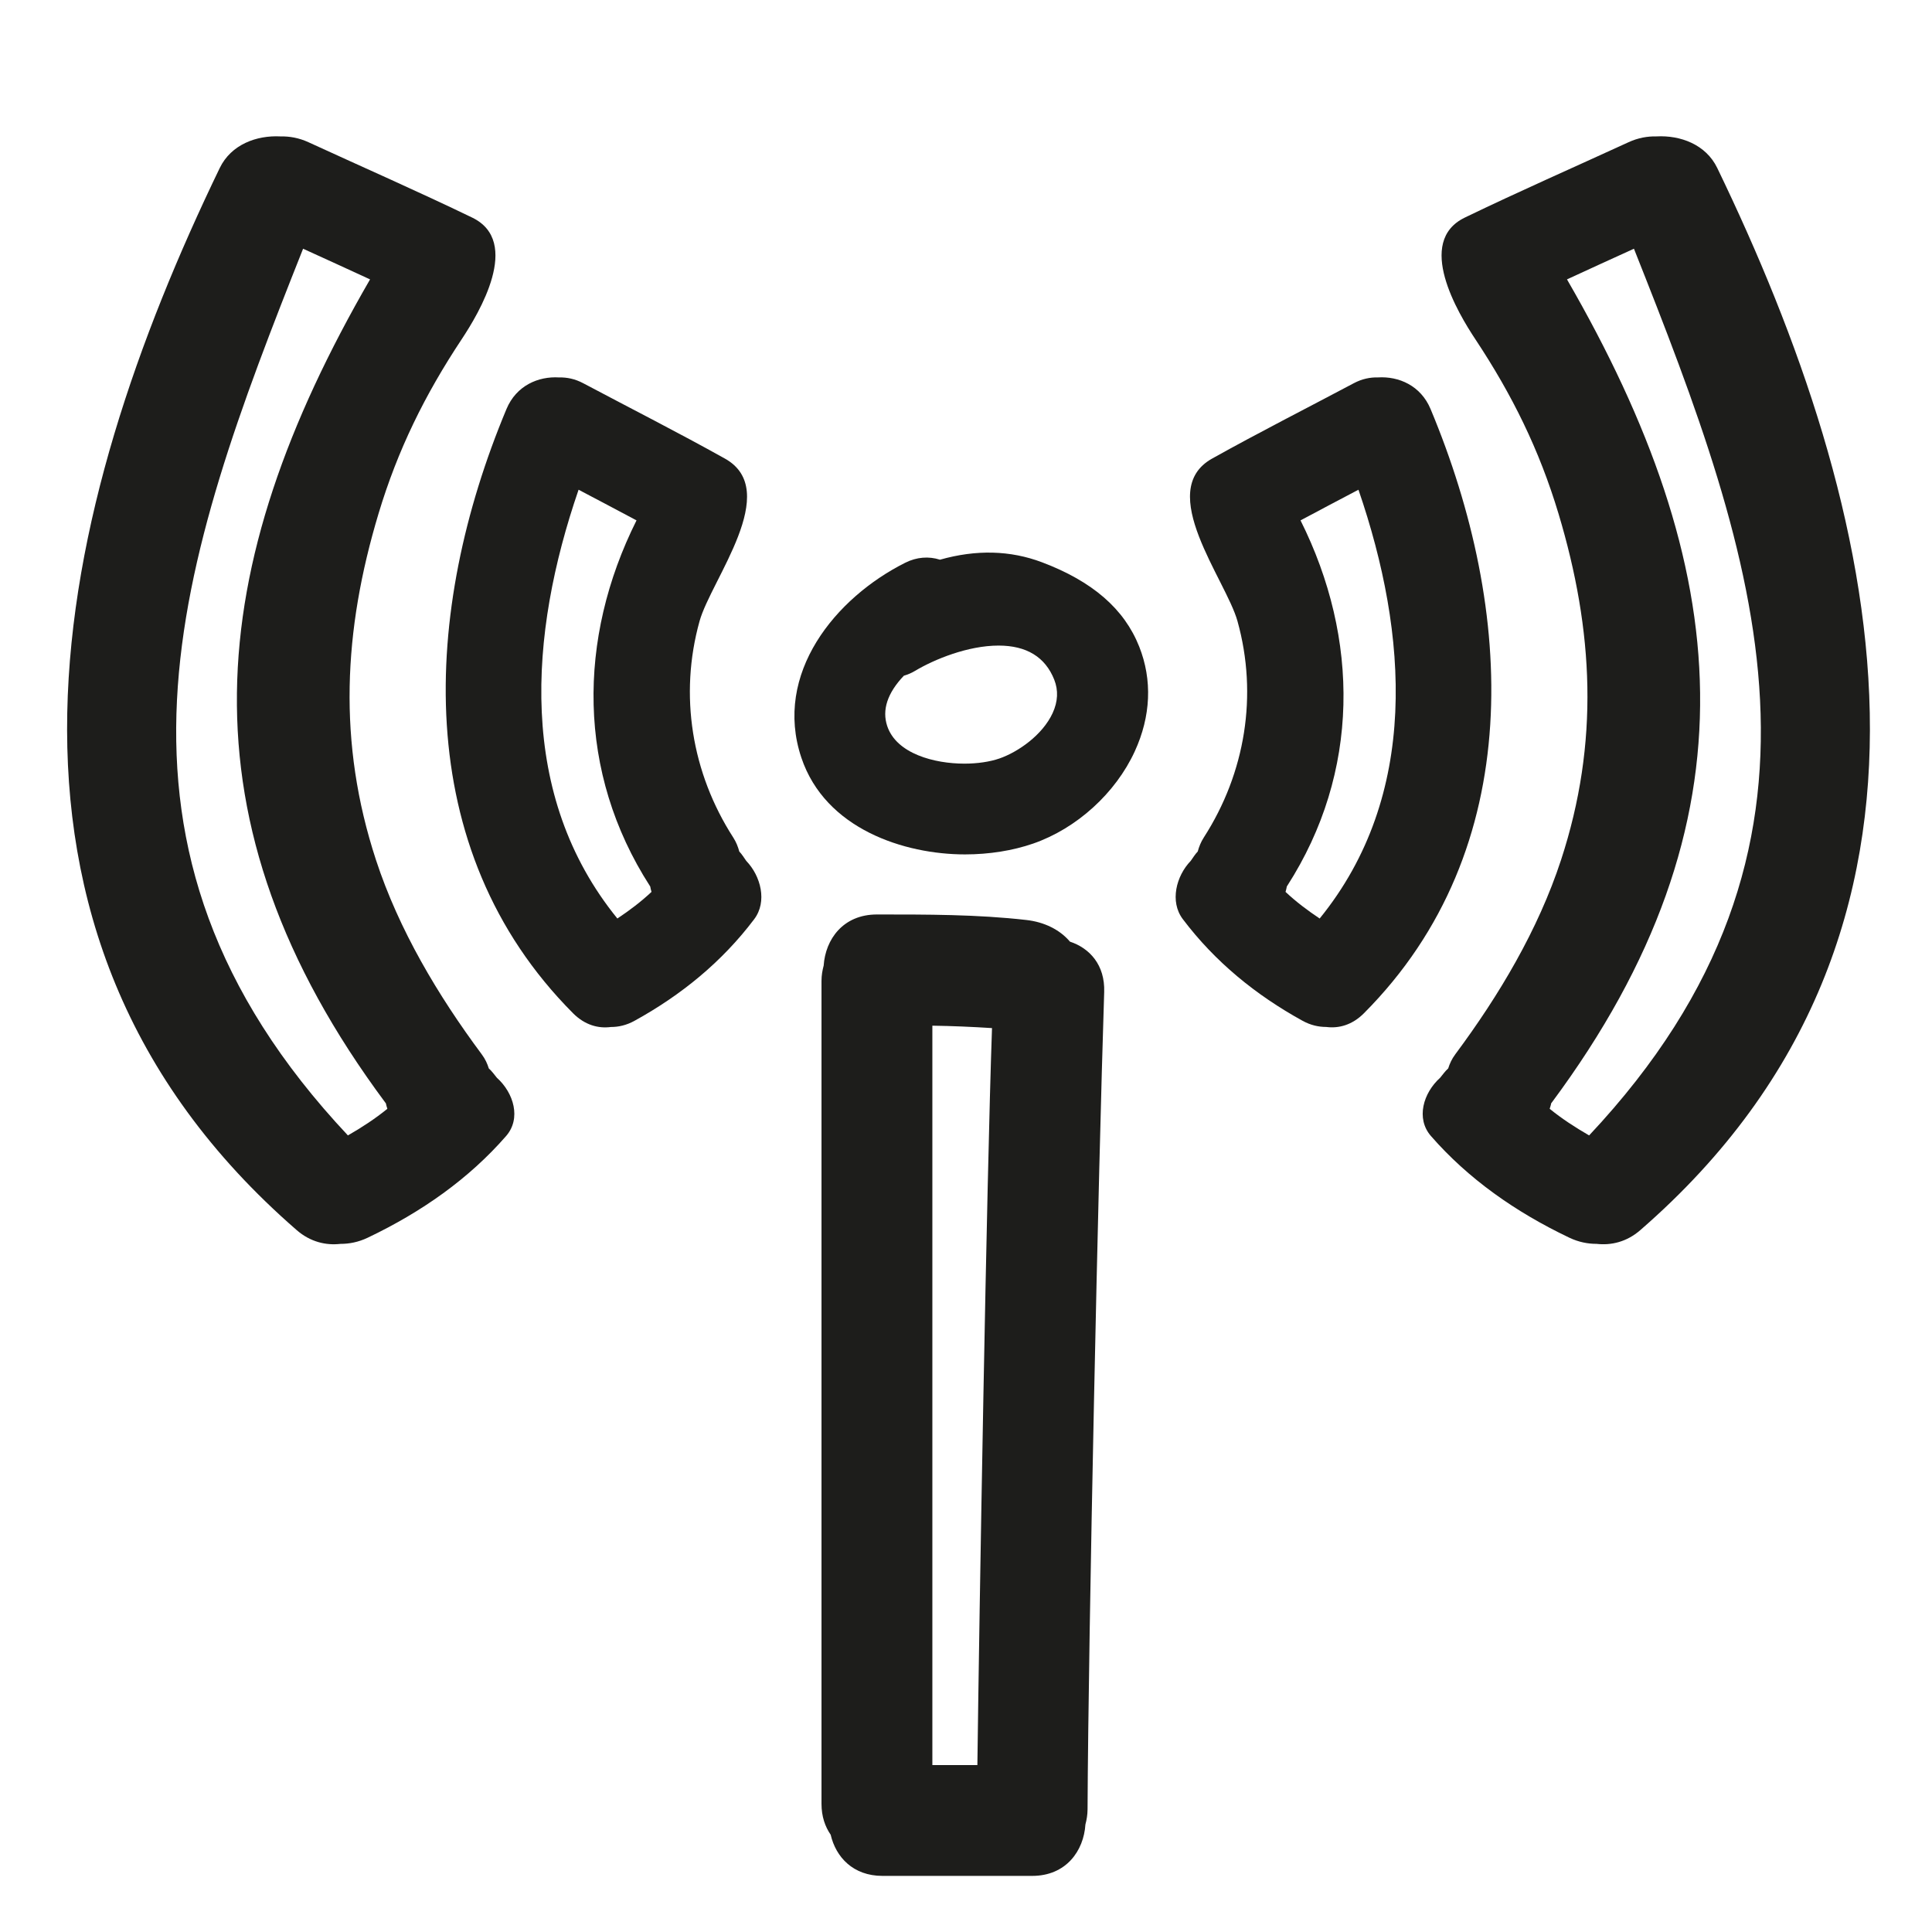 <?xml version="1.0" encoding="iso-8859-1"?>
<!-- Generator: Adobe Illustrator 17.0.2, SVG Export Plug-In . SVG Version: 6.00 Build 0)  -->
<!DOCTYPE svg PUBLIC "-//W3C//DTD SVG 1.1//EN" "http://www.w3.org/Graphics/SVG/1.1/DTD/svg11.dtd">
<svg version="1.1" id="Capa_1" xmlns="http://www.w3.org/2000/svg" xmlns:xlink="http://www.w3.org/1999/xlink" x="0px" y="0px"
	 width="100px" height="100px" viewBox="0 0 100 100" style="enable-background:new 0 0 100 100;" xml:space="preserve">
<g>
	<path style="fill:#1D1D1B;" d="M55.38,48.739c-0.531-0.63-1.343-1.016-2.244-1.119c-2.571-0.294-5.161-0.286-7.746-0.287
		c-1.754,0-2.666,1.289-2.757,2.646c-0.066,0.246-0.112,0.506-0.112,0.797v42.591c0,0.649,0.184,1.178,0.475,1.599
		c0.266,1.149,1.153,2.13,2.681,2.13h7.746c1.76,0,2.672-1.299,2.758-2.661c0.064-0.241,0.109-0.497,0.111-0.782
		c0.043-9.284,0.559-33.028,0.861-42.305C57.199,49.943,56.397,49.075,55.38,48.739z M50.589,91.359h-2.33v-38.27
		c1.03,0.015,2.059,0.059,3.087,0.125C51.068,61.104,50.687,83.465,50.589,91.359z"/>
	<path style="fill:#1D1D1B;" d="M53.935,29.104c-1.641-0.62-3.405-0.666-5.282-0.134c-0.585-0.188-1.213-0.136-1.795,0.156
		c-3.615,1.809-6.84,5.738-5.38,10.091c1.239,3.695,5.336,5.007,8.469,5.007c0,0,0,0,0,0c1.248,0,2.467-0.194,3.527-0.56
		c2.251-0.779,4.267-2.608,5.262-4.775c0.834-1.817,0.914-3.692,0.229-5.421C58.193,31.519,56.548,30.091,53.935,29.104z
		 M45.923,37.582c-0.28-0.835,0.009-1.712,0.86-2.607c0.208-0.06,0.397-0.141,0.573-0.247c1.011-0.606,2.752-1.313,4.33-1.313
		c1.448,0,2.417,0.593,2.881,1.764c0.219,0.552,0.191,1.133-0.081,1.726c-0.526,1.145-1.797,2.022-2.756,2.354
		c-0.497,0.172-1.142,0.267-1.816,0.267C48.373,39.526,46.404,39.017,45.923,37.582z"/>
	<path style="fill:#1D1D1B;" d="M74.046,21.172c-0.512-1.224-1.656-1.703-2.723-1.637c-0.4-0.01-0.822,0.072-1.254,0.302
		c-2.444,1.298-4.912,2.549-7.329,3.898c-2.975,1.662,0.712,6.263,1.312,8.415c1.067,3.827,0.405,7.859-1.739,11.191
		c-0.16,0.248-0.253,0.493-0.318,0.733c-0.14,0.144-0.244,0.32-0.362,0.484c-0.753,0.78-1.097,2.107-0.411,3.016
		c1.666,2.208,3.775,3.927,6.197,5.261c0.421,0.232,0.832,0.32,1.223,0.32c0.652,0.086,1.349-0.099,1.956-0.71
		C79.077,43.935,78.398,31.577,74.046,21.172z M68.306,47.542c-0.623-0.415-1.225-0.868-1.767-1.378
		c0.024-0.095,0.055-0.188,0.068-0.286c0.005-0.007,0.01-0.012,0.015-0.019c3.782-5.879,3.753-12.808,0.693-18.924
		c0.997-0.534,1.999-1.06,2.999-1.587C72.889,32.839,73.489,41.165,68.306,47.542z"/>
	<path style="fill:#1D1D1B;" d="M85.74,7.06c-0.462-0.01-0.949,0.072-1.449,0.302c-2.824,1.298-5.677,2.549-8.471,3.899
		c-2.577,1.246-0.353,4.945,0.545,6.3c1.901,2.868,3.308,5.717,4.301,9.019c1.82,6.052,2.124,11.858,0.133,17.932
		c-1.186,3.62-3.206,7.009-5.472,10.056c-0.185,0.248-0.293,0.493-0.368,0.733c-0.162,0.144-0.282,0.32-0.418,0.484
		c-0.87,0.78-1.268,2.107-0.475,3.016c1.926,2.208,4.362,3.927,7.161,5.261c0.487,0.232,0.962,0.32,1.413,0.32
		c0.754,0.086,1.559-0.099,2.261-0.71c17.922-15.566,12.424-37.515,3.985-54.975C88.295,7.473,86.972,6.994,85.74,7.06z
		 M82.253,58.769c-0.72-0.415-1.416-0.868-2.042-1.378c0.028-0.095,0.063-0.188,0.078-0.286c0.005-0.007,0.012-0.012,0.017-0.019
		c10.858-14.604,9.384-27.784,0.801-42.625c1.152-0.534,2.31-1.06,3.466-1.587C90.979,28.994,96.346,43.762,82.253,58.769z"/>
	<path style="fill:#1D1D1B;" d="M38.266,44.075c-0.065-0.241-0.158-0.485-0.318-0.733c-2.144-3.332-2.806-7.364-1.739-11.191
		c0.6-2.153,4.287-6.753,1.312-8.415c-2.417-1.35-4.885-2.6-7.329-3.898c-0.432-0.23-0.854-0.312-1.254-0.302
		c-1.067-0.066-2.211,0.413-2.723,1.637c-4.352,10.405-5.031,22.763,3.448,31.274c0.608,0.61,1.304,0.796,1.956,0.71
		c0.391,0.001,0.802-0.088,1.223-0.32c2.422-1.334,4.53-3.053,6.196-5.261c0.686-0.909,0.342-2.235-0.411-3.016
		C38.51,44.395,38.405,44.219,38.266,44.075z M31.955,47.542c-5.183-6.378-4.583-14.704-2.008-22.194
		c1,0.527,2.002,1.054,2.999,1.587c-3.061,6.116-3.09,13.044,0.693,18.924c0.005,0.007,0.01,0.012,0.015,0.019
		c0.013,0.098,0.044,0.191,0.068,0.286C33.18,46.674,32.578,47.128,31.955,47.542z"/>
	<path style="fill:#1D1D1B;" d="M25.301,55.302c-0.075-0.241-0.183-0.485-0.368-0.733c-2.266-3.048-4.285-6.436-5.472-10.056
		c-1.99-6.074-1.687-11.881,0.133-17.932c0.993-3.302,2.399-6.151,4.301-9.019c0.898-1.354,3.122-5.053,0.545-6.3
		c-2.794-1.35-5.646-2.601-8.471-3.899c-0.5-0.23-0.987-0.312-1.449-0.302c-1.233-0.066-2.555,0.413-3.147,1.637
		C2.935,26.157-2.563,48.106,15.36,63.673c0.703,0.61,1.507,0.796,2.261,0.71c0.452,0.001,0.927-0.088,1.413-0.32
		c2.799-1.334,5.236-3.053,7.161-5.261c0.793-0.909,0.395-2.235-0.475-3.016C25.584,55.622,25.463,55.445,25.301,55.302z
		 M18.008,58.769c-14.094-15.007-8.726-29.775-2.32-45.895c1.156,0.527,2.314,1.054,3.466,1.587
		c-8.583,14.841-10.058,28.02,0.801,42.625c0.005,0.007,0.012,0.012,0.017,0.019c0.015,0.097,0.051,0.191,0.078,0.286
		C19.424,57.901,18.729,58.355,18.008,58.769z"/>
</g>
</svg>
